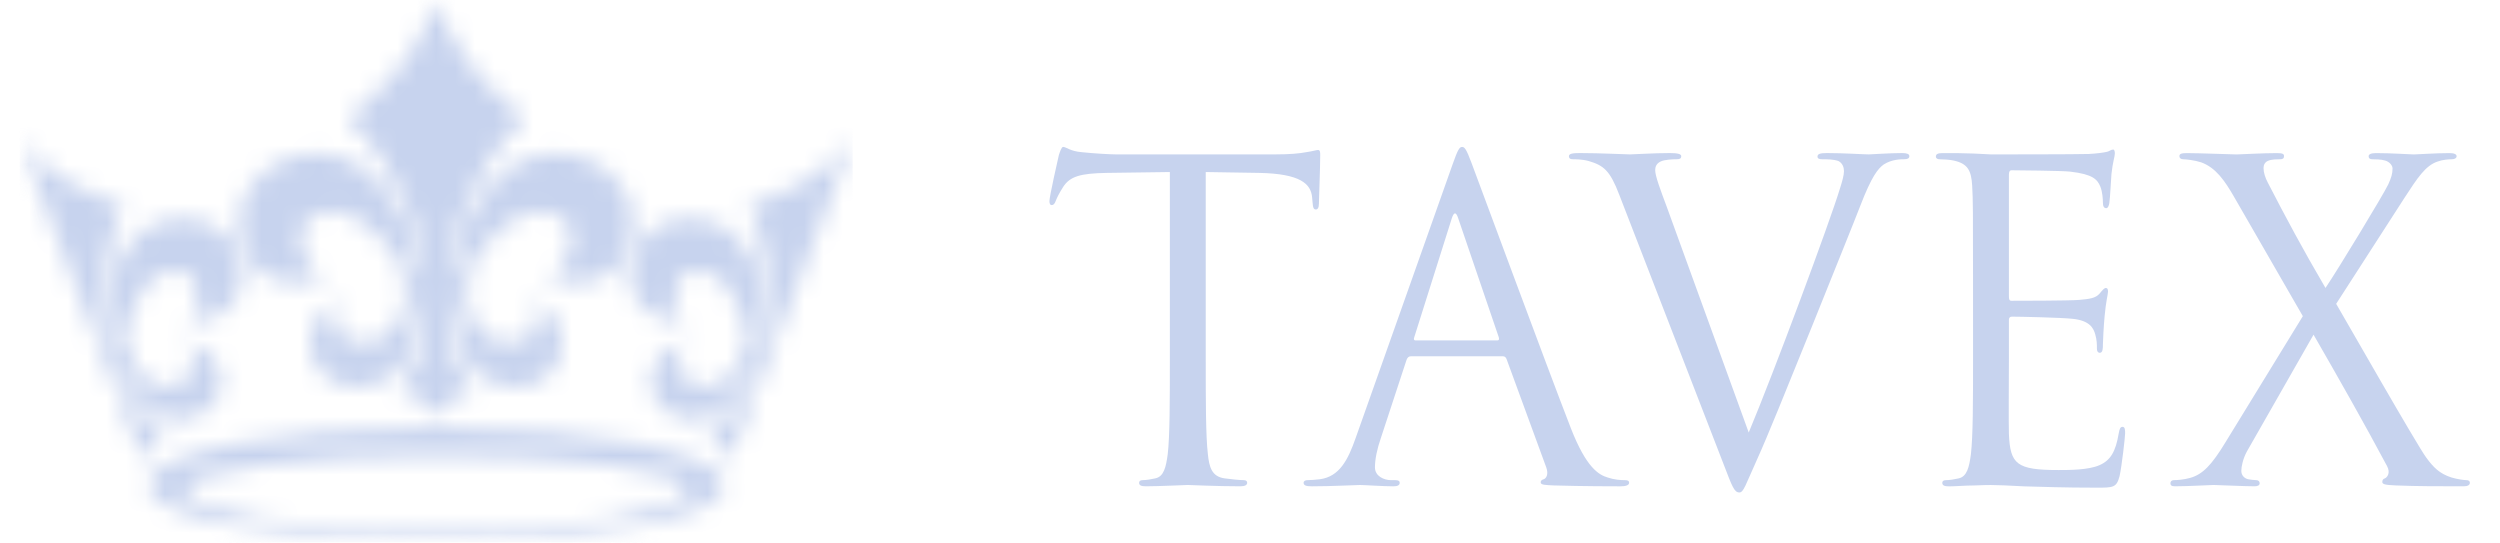 <svg width="129" height="28" viewBox="0 0 129 28" fill="none" xmlns="http://www.w3.org/2000/svg">
<mask id="mask0_459_5827" style="mask-type:luminance" maskUnits="userSpaceOnUse" x="1" y="0" width="128" height="28">
<path d="M128.085 0H1.019V28H128.085V0Z" fill="white"/>
</mask>
<g mask="url(#mask0_459_5827)">
<mask id="mask1_459_5827" style="mask-type:luminance" maskUnits="userSpaceOnUse" x="1" y="0" width="43" height="28">
<path d="M9.535 25.211C9.535 24.378 15.344 23.501 22.509 23.501C29.674 23.501 35.482 24.378 35.482 25.211C35.482 26.315 29.674 27.51 22.509 27.51C15.344 27.51 9.535 26.315 9.535 25.211ZM7.64 25.024C7.64 26.669 14.297 28 22.509 28C30.721 28 37.38 26.669 37.38 25.024C37.38 23.383 30.721 22.049 22.509 22.049C14.297 22.049 7.64 23.383 7.64 25.024ZM7.383 23.858C7.55 23.237 7.888 22.656 8.452 22.221C7.403 21.681 6.548 20.735 5.986 19.152C6.016 19.14 6.243 19.042 6.243 19.042C6.82 20.448 8.028 21.996 9.812 21.566C12.034 21.033 12.045 18.044 9.419 17.704C10.415 18.394 10.247 19.55 8.962 19.904C8.155 20.133 7.27 19.456 6.757 18.773C6.878 18.622 6.921 18.42 6.849 18.232C6.782 18.055 6.628 17.936 6.455 17.899C6.37 17.205 6.935 14.727 8.317 14.135C9.121 13.79 9.697 13.955 9.99 14.493C10.44 15.315 10.123 16.211 9.705 16.631C12.735 16.437 12.81 14.079 12.188 12.843C11.427 11.332 9.666 11.067 8.473 11.395C5.499 12.212 5.358 16.322 5.856 18.029L5.597 18.129C5.256 17.098 5.285 15.787 5.331 14.912C5.379 14.014 5.647 12.01 6.367 10.588C4.329 9.963 2.413 8.999 1.019 7.221L7.383 23.858ZM38.65 10.588C39.37 12.01 39.636 14.014 39.685 14.912C39.731 15.787 39.76 17.098 39.418 18.129L39.16 18.029C39.657 16.322 39.516 12.212 36.544 11.395C35.349 11.067 33.588 11.332 32.827 12.843C32.207 14.079 32.28 16.437 35.311 16.631C34.892 16.211 34.577 15.315 35.026 14.493C35.32 13.955 35.895 13.79 36.699 14.135C38.081 14.727 38.646 17.205 38.562 17.899C38.387 17.936 38.234 18.055 38.166 18.232C38.096 18.42 38.138 18.622 38.261 18.773C37.745 19.456 36.862 20.133 36.055 19.904C34.769 19.55 34.6 18.394 35.598 17.704C32.971 18.044 32.982 21.033 35.203 21.566C36.989 21.996 38.196 20.448 38.773 19.042C38.773 19.042 39 19.14 39.031 19.152C38.469 20.735 37.613 21.681 36.564 22.221C37.129 22.656 37.466 23.237 37.633 23.858L43.997 7.221C42.602 8.999 40.688 9.963 38.65 10.588ZM22.507 0C21.703 2.602 19.964 4.517 17.942 6.104C19.363 7.389 20.526 9.526 20.966 10.515C21.395 11.478 21.991 12.941 22.051 14.248H21.717C21.543 12.112 19.615 7.552 15.92 7.921C14.438 8.07 12.571 9.131 12.367 11.159C12.198 12.819 13.297 15.436 16.787 14.342C16.137 14.05 15.396 13.182 15.547 12.063C15.647 11.331 16.222 10.896 17.274 10.935C19.083 11.002 20.785 13.544 20.988 14.36C20.809 14.477 20.688 14.678 20.688 14.906C20.688 15.148 20.823 15.357 21.024 15.472C20.742 16.464 20.037 17.609 19.032 17.701C17.434 17.86 16.748 16.633 17.571 15.424C14.764 16.944 16.062 20.301 18.79 19.939C20.982 19.649 21.673 17.384 21.717 15.554C21.717 15.554 22.015 15.565 22.056 15.565C22.104 17.591 21.549 19.024 20.602 20.085C21.423 20.331 22.054 20.837 22.507 21.463H22.509C22.963 20.837 23.593 20.331 24.415 20.085C23.469 19.024 22.912 17.591 22.962 15.565C23.002 15.565 23.3 15.554 23.3 15.554C23.343 17.384 24.035 19.649 26.226 19.939C28.953 20.301 30.253 16.944 27.445 15.424C28.268 16.633 27.583 17.86 25.985 17.701C24.979 17.609 24.275 16.464 23.992 15.472C24.193 15.357 24.328 15.148 24.328 14.906C24.328 14.678 24.208 14.477 24.029 14.36C24.231 13.544 25.933 11.002 27.742 10.935C28.795 10.896 29.37 11.331 29.468 12.063C29.621 13.182 28.88 14.05 28.23 14.342C31.719 15.436 32.817 12.819 32.65 11.159C32.444 9.131 30.579 8.07 29.096 7.921C25.401 7.552 23.474 12.112 23.3 14.248H22.965C23.026 12.941 23.621 11.478 24.05 10.515C24.491 9.526 25.653 7.389 27.074 6.104C25.052 4.517 23.313 2.602 22.509 0H22.507Z" fill="url(#paint0_linear_459_5827)"/>
</mask>
<g mask="url(#mask1_459_5827)">
<path d="M43.997 0H1.019V28H43.997V0Z" fill="#C7D3EE"/>
</g>
<path fill-rule="evenodd" clip-rule="evenodd" d="M62.216 18.497C62.216 20.68 62.216 22.478 62.326 23.433C62.393 24.093 62.525 24.593 63.186 24.683C63.494 24.729 63.979 24.775 64.178 24.775C64.311 24.775 64.354 24.843 64.354 24.911C64.354 25.025 64.244 25.093 64.002 25.093C62.789 25.093 61.401 25.025 61.29 25.025C61.18 25.025 59.792 25.093 59.13 25.093C58.888 25.093 58.778 25.047 58.778 24.911C58.778 24.843 58.822 24.775 58.955 24.775C59.153 24.775 59.417 24.729 59.616 24.683C60.057 24.593 60.167 24.093 60.255 23.433C60.365 22.478 60.365 20.68 60.365 18.497V8.877L57.104 8.922C55.737 8.945 55.208 9.104 54.856 9.65C54.613 10.038 54.546 10.196 54.481 10.355C54.416 10.537 54.349 10.583 54.261 10.583C54.194 10.583 54.15 10.514 54.15 10.377C54.15 10.15 54.591 8.194 54.635 8.012C54.679 7.876 54.768 7.58 54.856 7.58C55.01 7.58 55.23 7.808 55.825 7.853C56.465 7.921 57.302 7.966 57.566 7.966H65.831C66.536 7.966 67.044 7.922 67.396 7.853C67.727 7.807 67.925 7.739 68.013 7.739C68.123 7.739 68.123 7.875 68.123 8.011C68.123 8.694 68.056 10.263 68.056 10.514C68.056 10.718 67.99 10.809 67.902 10.809C67.792 10.809 67.748 10.741 67.726 10.422L67.704 10.173C67.638 9.491 67.109 8.967 64.994 8.922L62.216 8.877V18.497Z" fill="#C7D3EE"/>
<path fill-rule="evenodd" clip-rule="evenodd" d="M74.958 8.469C75.223 7.718 75.311 7.582 75.443 7.582C75.575 7.582 75.664 7.696 75.928 8.401C76.259 9.265 79.72 18.658 81.064 22.115C81.857 24.139 82.497 24.503 82.96 24.64C83.29 24.753 83.621 24.776 83.842 24.776C83.974 24.776 84.062 24.798 84.062 24.912C84.062 25.048 83.864 25.094 83.621 25.094C83.29 25.094 81.682 25.094 80.161 25.048C79.742 25.026 79.499 25.026 79.499 24.89C79.499 24.798 79.565 24.753 79.653 24.73C79.786 24.684 79.918 24.48 79.786 24.116L77.736 18.521C77.692 18.429 77.648 18.384 77.538 18.384H72.799C72.689 18.384 72.624 18.453 72.579 18.566L71.256 22.592C71.058 23.16 70.947 23.706 70.947 24.116C70.947 24.57 71.41 24.776 71.784 24.776H72.005C72.159 24.776 72.225 24.822 72.225 24.912C72.225 25.048 72.093 25.094 71.895 25.094C71.366 25.094 70.418 25.026 70.176 25.026C69.933 25.026 68.721 25.094 67.685 25.094C67.398 25.094 67.266 25.048 67.266 24.912C67.266 24.822 67.354 24.776 67.464 24.776C67.619 24.776 67.928 24.753 68.103 24.73C69.117 24.594 69.558 23.73 69.955 22.592L74.958 8.469ZM77.25 17.566C77.361 17.566 77.361 17.498 77.338 17.406L75.244 11.266C75.134 10.924 75.024 10.924 74.913 11.266L72.974 17.406C72.93 17.52 72.974 17.566 73.04 17.566H77.25Z" fill="#C7D3EE"/>
<path fill-rule="evenodd" clip-rule="evenodd" d="M90.234 22.318C91.513 19.271 94.466 11.333 94.951 9.696C95.061 9.355 95.149 9.036 95.149 8.832C95.149 8.65 95.082 8.422 94.862 8.308C94.597 8.217 94.267 8.217 94.025 8.217C93.892 8.217 93.783 8.194 93.783 8.08C93.783 7.944 93.915 7.898 94.268 7.898C95.149 7.898 96.162 7.967 96.428 7.967C96.56 7.967 97.508 7.898 98.147 7.898C98.389 7.898 98.522 7.943 98.522 8.057C98.522 8.171 98.434 8.216 98.257 8.216C98.103 8.216 97.618 8.216 97.199 8.488C96.913 8.693 96.582 9.08 95.988 10.627C95.746 11.264 94.643 13.992 93.519 16.79C92.175 20.111 91.183 22.567 90.676 23.682C90.058 25.047 89.971 25.411 89.75 25.411C89.486 25.411 89.376 25.092 88.956 24L83.557 10.058C83.072 8.784 82.741 8.534 81.969 8.307C81.638 8.216 81.264 8.216 81.132 8.216C81 8.216 80.956 8.148 80.956 8.057C80.956 7.921 81.177 7.898 81.529 7.898C82.587 7.898 83.843 7.967 84.108 7.967C84.328 7.967 85.32 7.898 86.158 7.898C86.554 7.898 86.753 7.943 86.753 8.057C86.753 8.171 86.686 8.216 86.532 8.216C86.289 8.216 85.893 8.238 85.695 8.33C85.453 8.444 85.408 8.626 85.408 8.784C85.408 9.08 85.673 9.785 86.004 10.671L90.234 22.318Z" fill="#C7D3EE"/>
<path fill-rule="evenodd" clip-rule="evenodd" d="M101.808 14.495C101.808 10.947 101.808 10.311 101.764 9.583C101.72 8.809 101.544 8.445 100.817 8.286C100.64 8.24 100.266 8.218 100.068 8.218C99.98 8.218 99.891 8.172 99.891 8.082C99.891 7.945 100.001 7.9 100.243 7.9C100.751 7.9 101.346 7.9 101.831 7.922L102.734 7.967C102.888 7.967 107.274 7.967 107.781 7.945C108.2 7.922 108.553 7.876 108.73 7.831C108.84 7.808 108.928 7.717 109.038 7.717C109.104 7.717 109.126 7.808 109.126 7.922C109.126 8.081 109.016 8.354 108.95 8.991C108.929 9.219 108.884 10.219 108.84 10.492C108.818 10.605 108.774 10.742 108.686 10.742C108.553 10.742 108.51 10.628 108.51 10.446C108.51 10.287 108.488 9.9 108.377 9.627C108.223 9.263 108.003 8.991 106.812 8.855C106.438 8.809 104.035 8.786 103.793 8.786C103.705 8.786 103.66 8.855 103.66 9.014V15.292C103.66 15.45 103.682 15.52 103.793 15.52C104.08 15.52 106.79 15.52 107.296 15.474C107.825 15.429 108.134 15.383 108.333 15.155C108.487 14.973 108.575 14.86 108.663 14.86C108.73 14.86 108.774 14.905 108.774 15.042C108.774 15.178 108.663 15.565 108.598 16.316C108.554 16.77 108.51 17.612 108.51 17.772C108.51 17.954 108.51 18.204 108.355 18.204C108.245 18.204 108.201 18.113 108.201 17.999C108.201 17.772 108.201 17.545 108.113 17.249C108.025 16.931 107.826 16.544 106.967 16.453C106.371 16.385 104.189 16.339 103.814 16.339C103.704 16.339 103.66 16.407 103.66 16.498V18.5C103.66 19.273 103.639 21.911 103.66 22.389C103.726 23.958 104.056 24.254 106.216 24.254C106.789 24.254 107.759 24.254 108.333 24.003C108.906 23.753 109.17 23.299 109.325 22.366C109.369 22.116 109.413 22.025 109.523 22.025C109.656 22.025 109.656 22.207 109.656 22.366C109.656 22.548 109.479 24.095 109.369 24.573C109.215 25.164 109.038 25.164 108.178 25.164C106.526 25.164 105.313 25.119 104.453 25.096C103.594 25.05 103.065 25.027 102.734 25.027C102.69 25.027 102.316 25.027 101.852 25.05C101.411 25.05 100.905 25.096 100.574 25.096C100.332 25.096 100.222 25.05 100.222 24.913C100.222 24.845 100.266 24.777 100.398 24.777C100.597 24.777 100.861 24.732 101.06 24.686C101.501 24.595 101.611 24.095 101.699 23.435C101.809 22.48 101.809 20.683 101.809 18.5L101.808 14.495Z" fill="#C7D3EE"/>
<path fill-rule="evenodd" clip-rule="evenodd" d="M118.826 16.314L115.3 10.196C114.793 9.31 114.33 8.65 113.581 8.377C113.228 8.263 112.787 8.218 112.655 8.218C112.522 8.218 112.457 8.15 112.457 8.059C112.457 7.945 112.544 7.9 112.831 7.9C113.449 7.9 115.233 7.969 115.41 7.969C115.608 7.969 116.733 7.9 117.481 7.9C117.791 7.9 117.856 7.945 117.856 8.059C117.856 8.173 117.79 8.218 117.658 8.218C117.526 8.218 117.239 8.218 117.063 8.286C116.865 8.354 116.798 8.514 116.798 8.672C116.798 8.9 116.886 9.173 117.019 9.423C117.945 11.219 118.848 12.903 119.995 14.858C120.656 13.88 123.014 9.991 123.235 9.513C123.389 9.172 123.455 8.967 123.455 8.695C123.455 8.536 123.301 8.354 123.081 8.286C122.86 8.218 122.552 8.218 122.419 8.218C122.286 8.218 122.221 8.172 122.221 8.059C122.221 7.968 122.331 7.9 122.596 7.9C123.433 7.9 124.359 7.969 124.558 7.969C124.756 7.969 125.659 7.9 126.409 7.9C126.651 7.9 126.761 7.969 126.761 8.059C126.761 8.15 126.673 8.218 126.518 8.218C126.364 8.218 126.033 8.24 125.791 8.332C125.152 8.536 124.733 9.196 124.094 10.174L120.546 15.678C120.964 16.383 124.733 23.001 125.197 23.615C125.549 24.093 125.858 24.433 126.497 24.639C126.806 24.729 127.136 24.775 127.269 24.775C127.379 24.775 127.446 24.821 127.446 24.911C127.446 25.025 127.335 25.093 127.136 25.093C125.792 25.093 124.734 25.093 123.61 25.048C123.038 25.025 122.927 24.979 122.927 24.866C122.927 24.774 122.971 24.706 123.06 24.684C123.17 24.639 123.369 24.411 123.17 24.047C121.98 21.818 120.702 19.567 119.379 17.269L115.939 23.297C115.741 23.661 115.652 24.07 115.652 24.297C115.652 24.524 115.806 24.684 116.004 24.729C116.137 24.752 116.313 24.775 116.423 24.775C116.533 24.775 116.599 24.843 116.599 24.934C116.599 25.048 116.489 25.093 116.335 25.093C115.806 25.093 114.418 25.025 114.219 25.025C114.02 25.025 112.941 25.093 112.214 25.093C112.037 25.093 111.993 25.025 111.993 24.934C111.993 24.843 112.06 24.775 112.17 24.775C112.345 24.775 112.676 24.753 113.007 24.661C113.668 24.479 114.131 23.979 114.836 22.819L118.826 16.314Z" fill="#C7D3EE"/>
</g>
<defs>
<linearGradient id="paint0_linear_459_5827" x1="2149.93" y1="0" x2="2149.93" y2="2800" gradientUnits="userSpaceOnUse">
<stop stop-color="#F9D437"/>
<stop offset="1" stop-color="#F6C33E"/>
</linearGradient>
</defs>
</svg>
